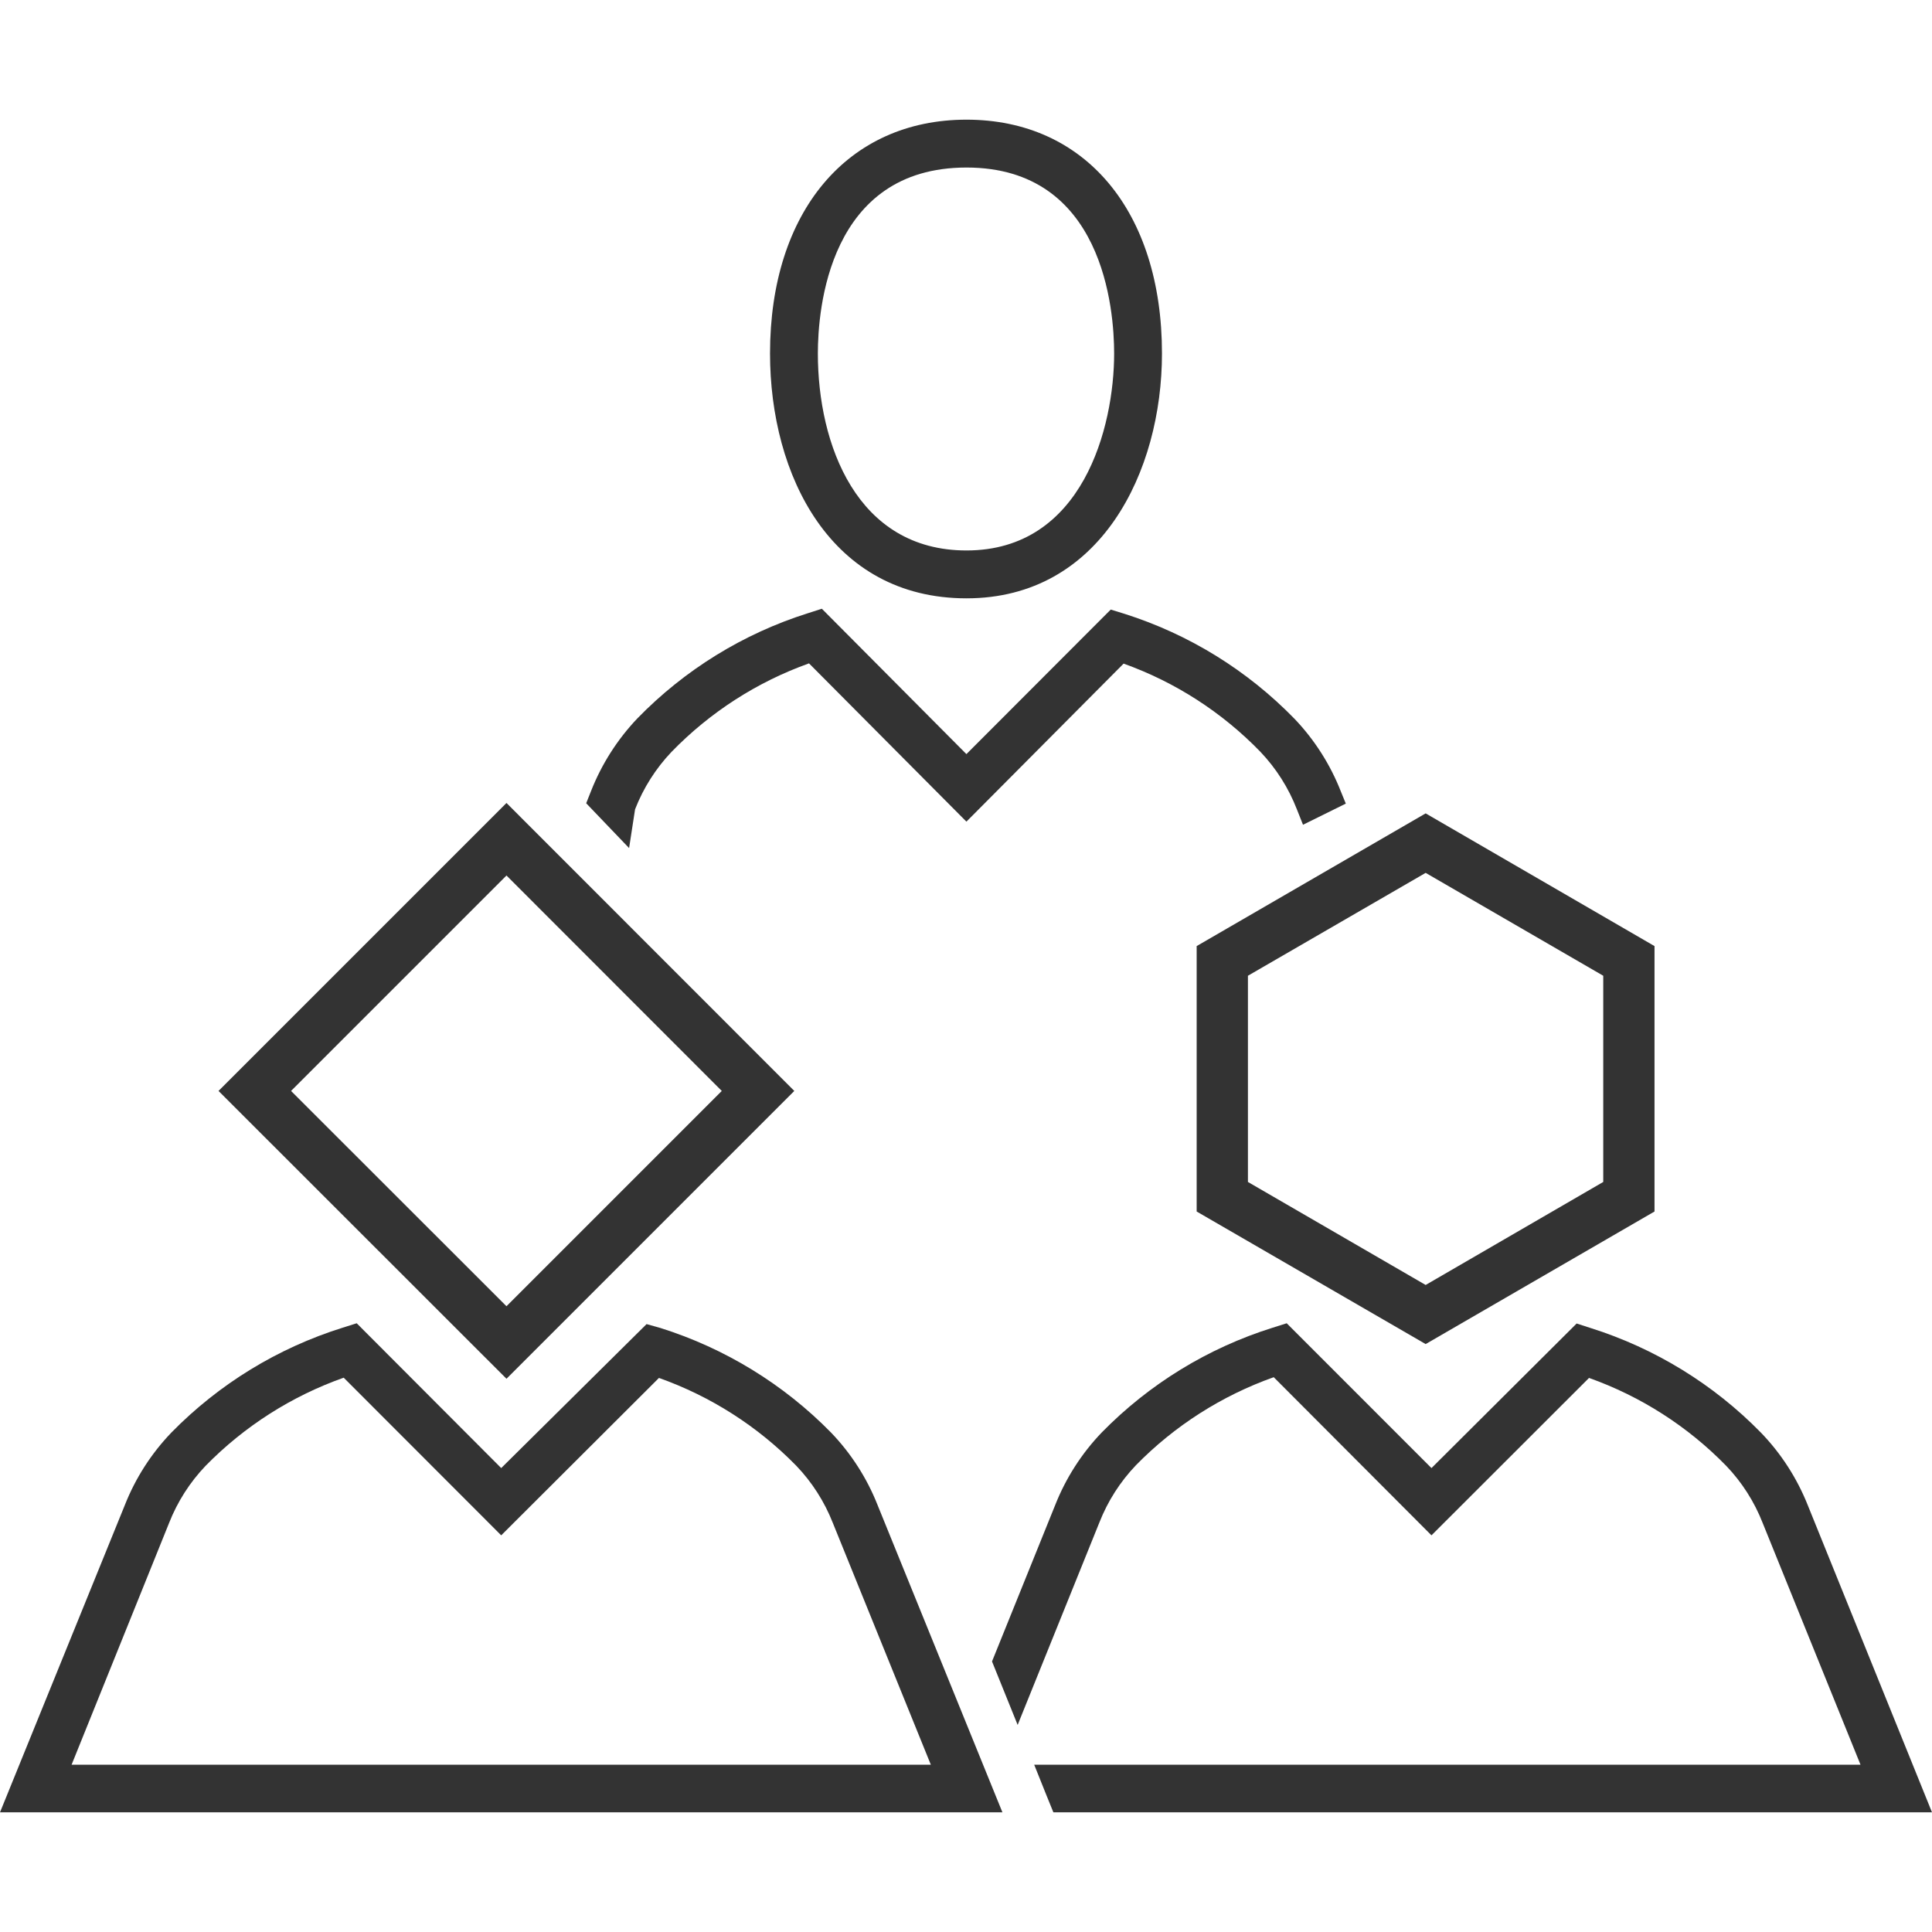 <svg viewBox="0 0 557 488" width="110px" height="110px" xmlns="http://www.w3.org/2000/svg" xmlns:xlink="http://www.w3.org/1999/xlink" xml:space="preserve" overflow="hidden"><defs><clipPath id="clip0"><rect x="2438" y="1651" width="557" height="488"/></clipPath></defs><g clip-path="url(#clip0)" transform="translate(-2438 -1651)"><path d="M2691.01 2050.42C2687.94 2042.64 2683.37 2035.52 2677.56 2029.48 2663.91 2015.57 2647.04 2005.23 2628.43 1999.37L2624.41 1998.24 2582.5 2039.75 2540.84 1998 2536.81 1999.27C2518.11 2005.12 2501.15 2015.5 2487.44 2029.48 2481.63 2035.52 2477.06 2042.64 2473.99 2050.42L2438 2139 2727 2139ZM2486.75 2055.57C2489.16 2049.44 2492.75 2043.82 2497.31 2039.06 2508.46 2027.69 2522.06 2019.01 2537.09 2013.69L2582.5 2059.14 2627.98 2013.76C2642.93 2019.07 2656.47 2027.73 2667.55 2039.06 2672.12 2043.82 2675.7 2049.44 2678.11 2055.57L2706.36 2125.27 2458.64 2125.27Z" fill="#333333" fill-rule="evenodd"/><path d="M2945.63 2029.48C2932 2015.57 2915.15 2005.23 2896.57 1999.37L2892.55 1998.07 2850.7 2039.75 2808.96 1998 2804.94 1999.27C2786.27 2005.12 2769.33 2015.5 2755.64 2029.48 2749.84 2035.52 2745.28 2042.64 2742.21 2050.42L2724 2095.5 2731.39 2113.8 2754.95 2055.44C2757.36 2049.3 2760.94 2043.69 2765.5 2038.92 2776.63 2027.55 2790.22 2018.88 2805.22 2013.55L2850.7 2059.14 2896.12 2013.76C2911.05 2019.07 2924.57 2027.73 2935.63 2039.06 2940.2 2043.82 2943.78 2049.44 2946.18 2055.57L2974.39 2125.27 2736.16 2125.27 2739.6 2133.85 2741.69 2139 2995 2139 2959.17 2050.42C2956.06 2042.63 2951.47 2035.51 2945.63 2029.48Z" fill="#333333" fill-rule="evenodd"/><path d="M2716.64 1789C2755.35 1789 2773 1752.4 2773 1718.41 2773 1677.46 2750.87 1651 2716.64 1651 2682.41 1651 2660 1677.46 2660 1718.41 2660 1753.53 2677.51 1789 2716.64 1789ZM2716.64 1664.8C2756.14 1664.8 2759.21 1705.82 2759.21 1718.41 2759.21 1739.49 2750.25 1775.2 2716.64 1775.2 2684.99 1775.2 2673.79 1744.6 2673.79 1718.41 2673.79 1705.82 2676.86 1664.8 2716.64 1664.8Z" fill="#333333" fill-rule="evenodd"/><path d="M2826 1848.18 2824.59 1844.73C2821.53 1836.91 2816.98 1829.77 2811.19 1823.71 2797.59 1809.74 2780.78 1799.36 2762.24 1793.48L2758.23 1792.24 2716.62 1833.91 2674.94 1792 2670.96 1793.28C2652.33 1799.15 2635.43 1809.57 2621.77 1823.6 2615.99 1829.67 2611.44 1836.81 2608.37 1844.63L2607 1848.08 2619.37 1861 2621.09 1849.83C2623.49 1843.67 2627.06 1838.04 2631.61 1833.26 2642.71 1821.83 2656.27 1813.1 2671.24 1807.75L2716.62 1853.38 2761.94 1807.82C2776.83 1813.15 2790.31 1821.84 2801.35 1833.22 2805.91 1838 2809.48 1843.63 2811.88 1849.8L2813.66 1854.28Z" fill="#333333" fill-rule="evenodd"/><path d="M2584.02 2014 2501 1931.02 2584.02 1848 2667 1931.02ZM2521.91 1931.02 2584.02 1993.09 2646.09 1931.02 2584.02 1868.91Z" fill="#333333" fill-rule="evenodd"/><path d="M2849.02 2004 2783 1965.78 2783 1889.26 2849.02 1851 2915 1889.26 2915 1965.78ZM2797.78 1957.26 2849.02 1986.96 2900.22 1957.26 2900.22 1897.81 2849.02 1868.15 2797.78 1897.81Z" fill="#333333" fill-rule="evenodd"/></g></svg>